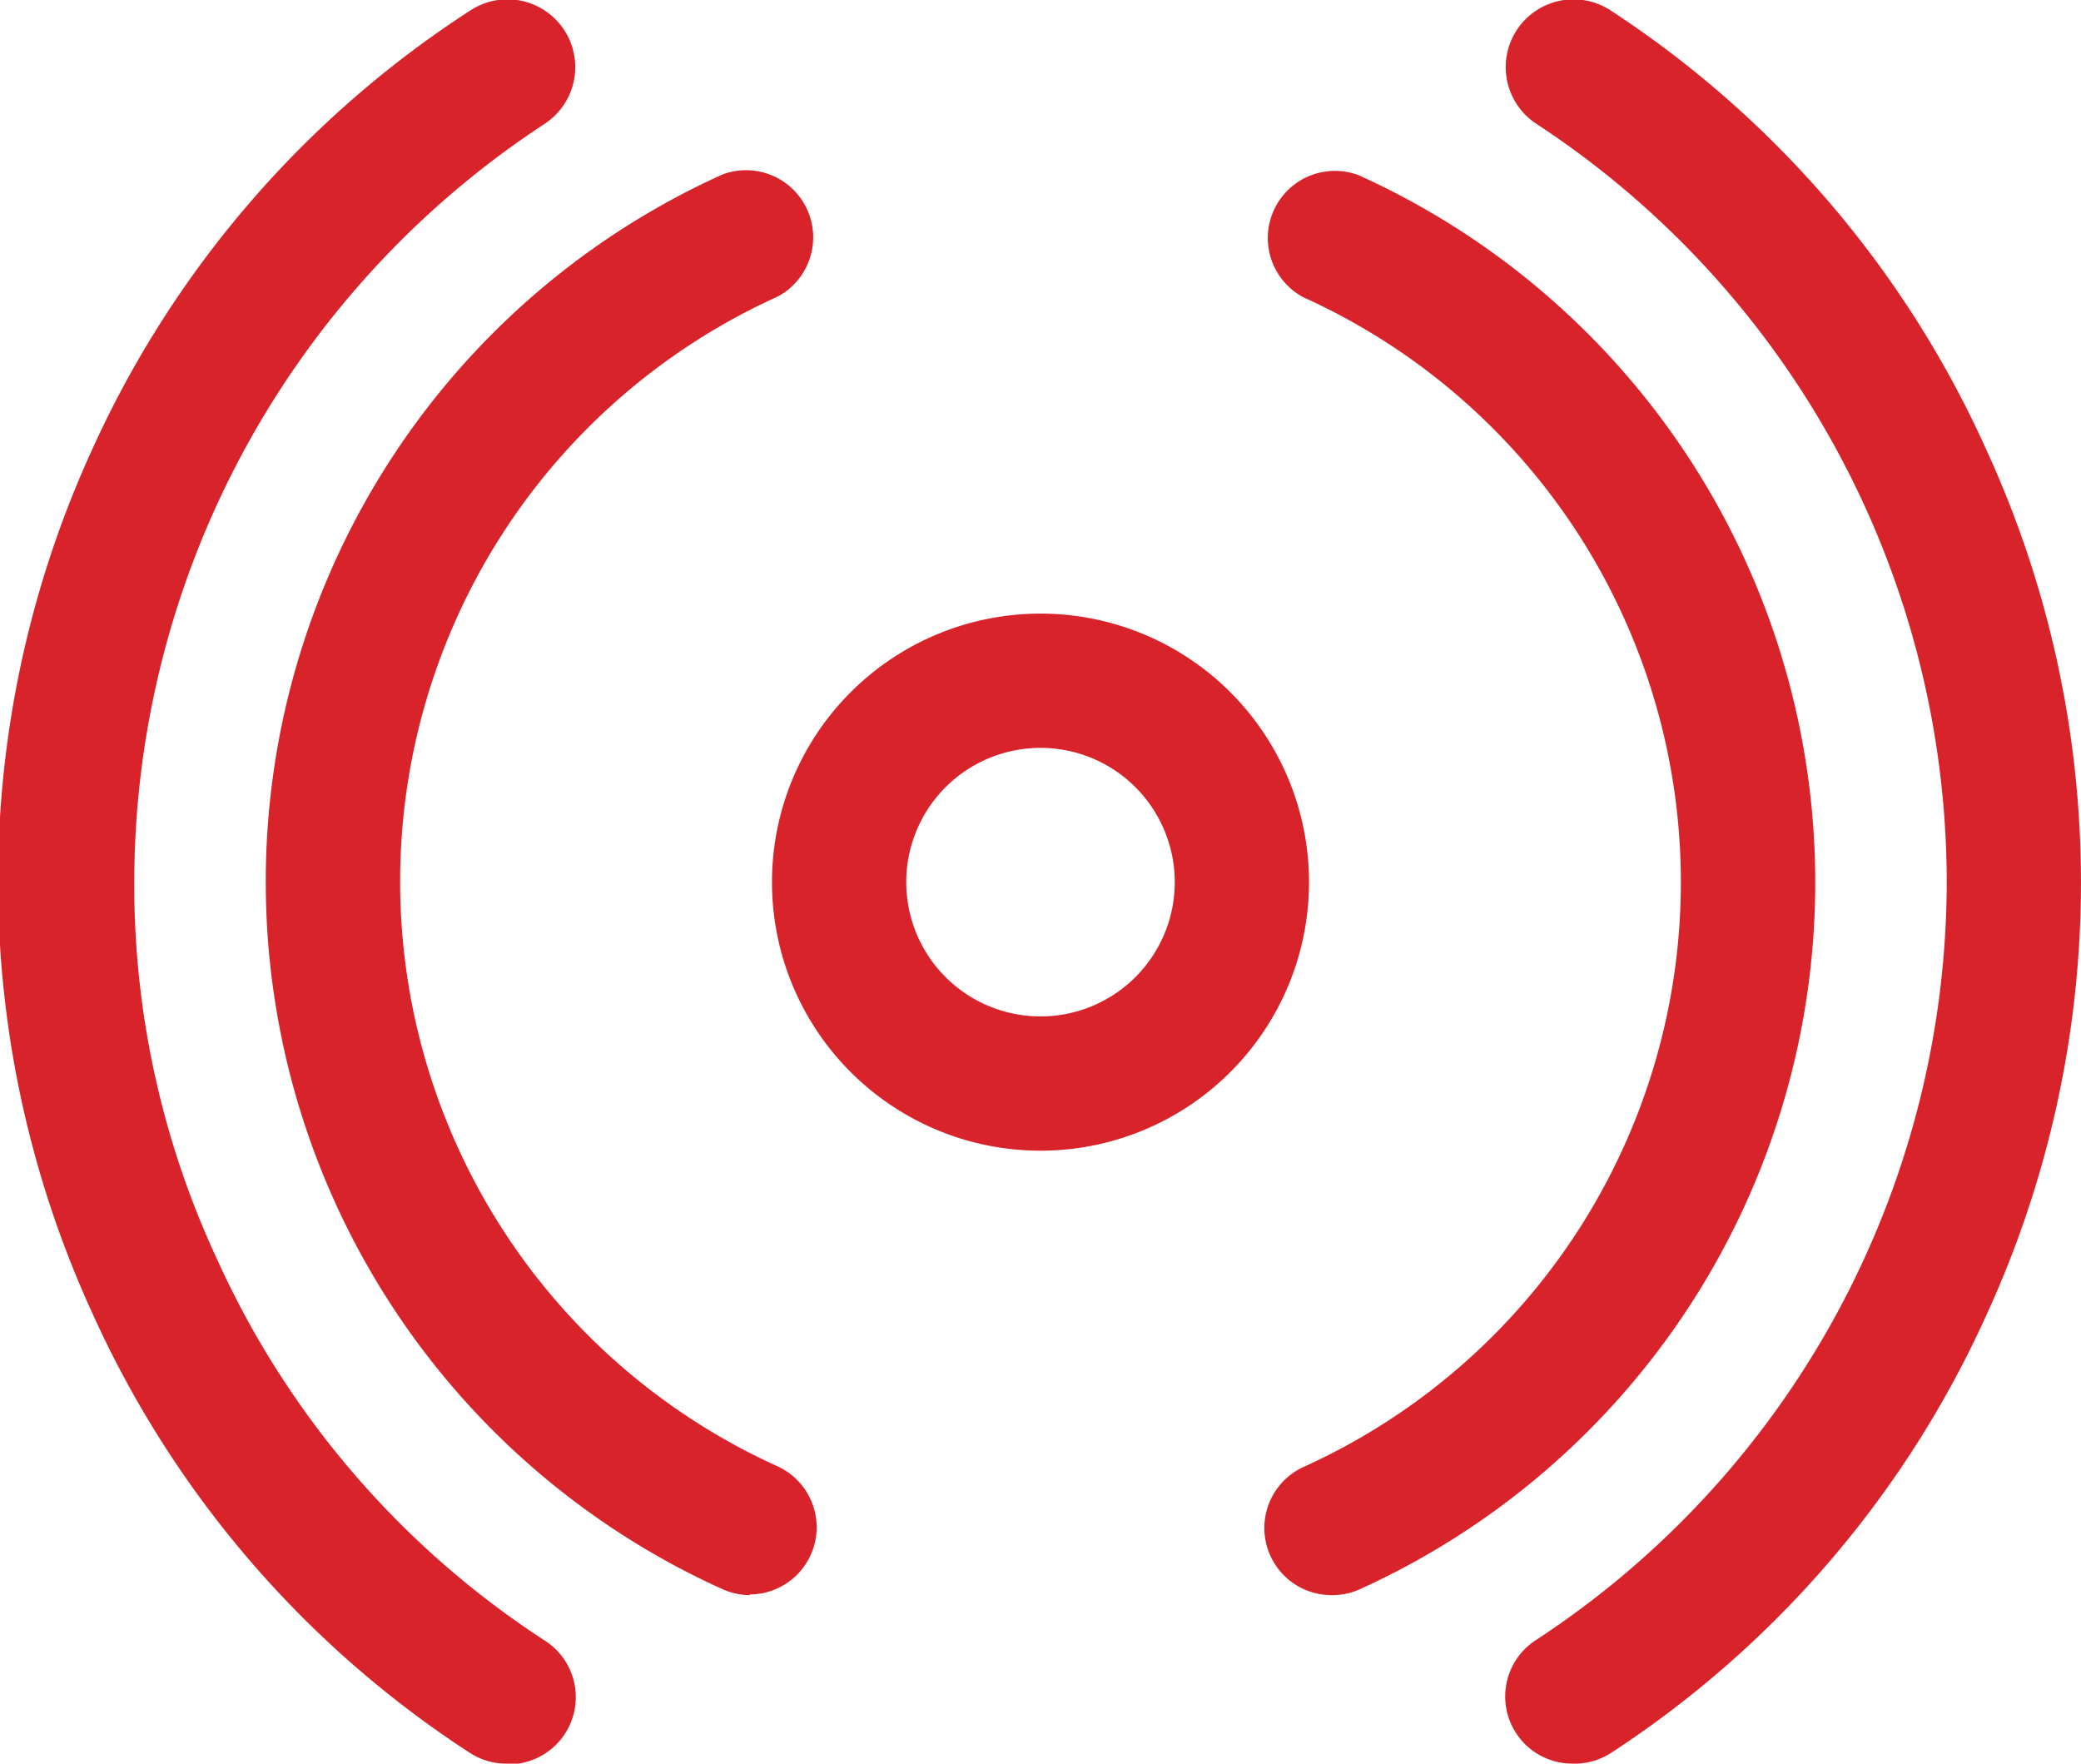 <svg fill="#D8232A" xmlns="http://www.w3.org/2000/svg" viewBox="0 0 31 26.27" x="0px" y="0px"><title>Sound wawes</title><g data-name="Layer 2"><g data-name="Layer 1"><path d="M15.5,17.14a4,4,0,1,1,4-4A4,4,0,0,1,15.5,17.14Zm0-6a2,2,0,1,0,2,2A2,2,0,0,0,15.5,11.14Z"></path><path d="M19.83,23.76a1,1,0,0,1-.41-1.91,9.56,9.56,0,0,0,0-17.42,1,1,0,0,1,.82-1.82,11.56,11.56,0,0,1,0,21.07A1,1,0,0,1,19.83,23.76Z"></path><path d="M11.17,23.76a1,1,0,0,1-.41-.09,11.56,11.56,0,0,1,0-21.07,1,1,0,0,1,.82,1.82,9.56,9.56,0,0,0,0,17.42,1,1,0,0,1-.41,1.91Z"></path><path d="M7.57,26.27A1,1,0,0,1,7,26.11a15.32,15.32,0,0,1-5.62-6.54,15.44,15.44,0,0,1,0-12.89A15.31,15.31,0,0,1,7,.16,1,1,0,1,1,8.12,1.84,13.52,13.52,0,0,0,2,13.14a13.21,13.21,0,0,0,1.23,5.61,13.33,13.33,0,0,0,4.89,5.69,1,1,0,0,1-.55,1.84Z"></path><path d="M23.43,26.27a1,1,0,0,1-.55-1.84A13.52,13.52,0,0,0,29,13.14a13.52,13.52,0,0,0-6.12-11.3A1,1,0,1,1,24,.16,15.32,15.32,0,0,1,29.59,6.7a15.44,15.44,0,0,1,0,12.89A15.31,15.31,0,0,1,24,26.11,1,1,0,0,1,23.43,26.27Z"></path></g></g></svg>